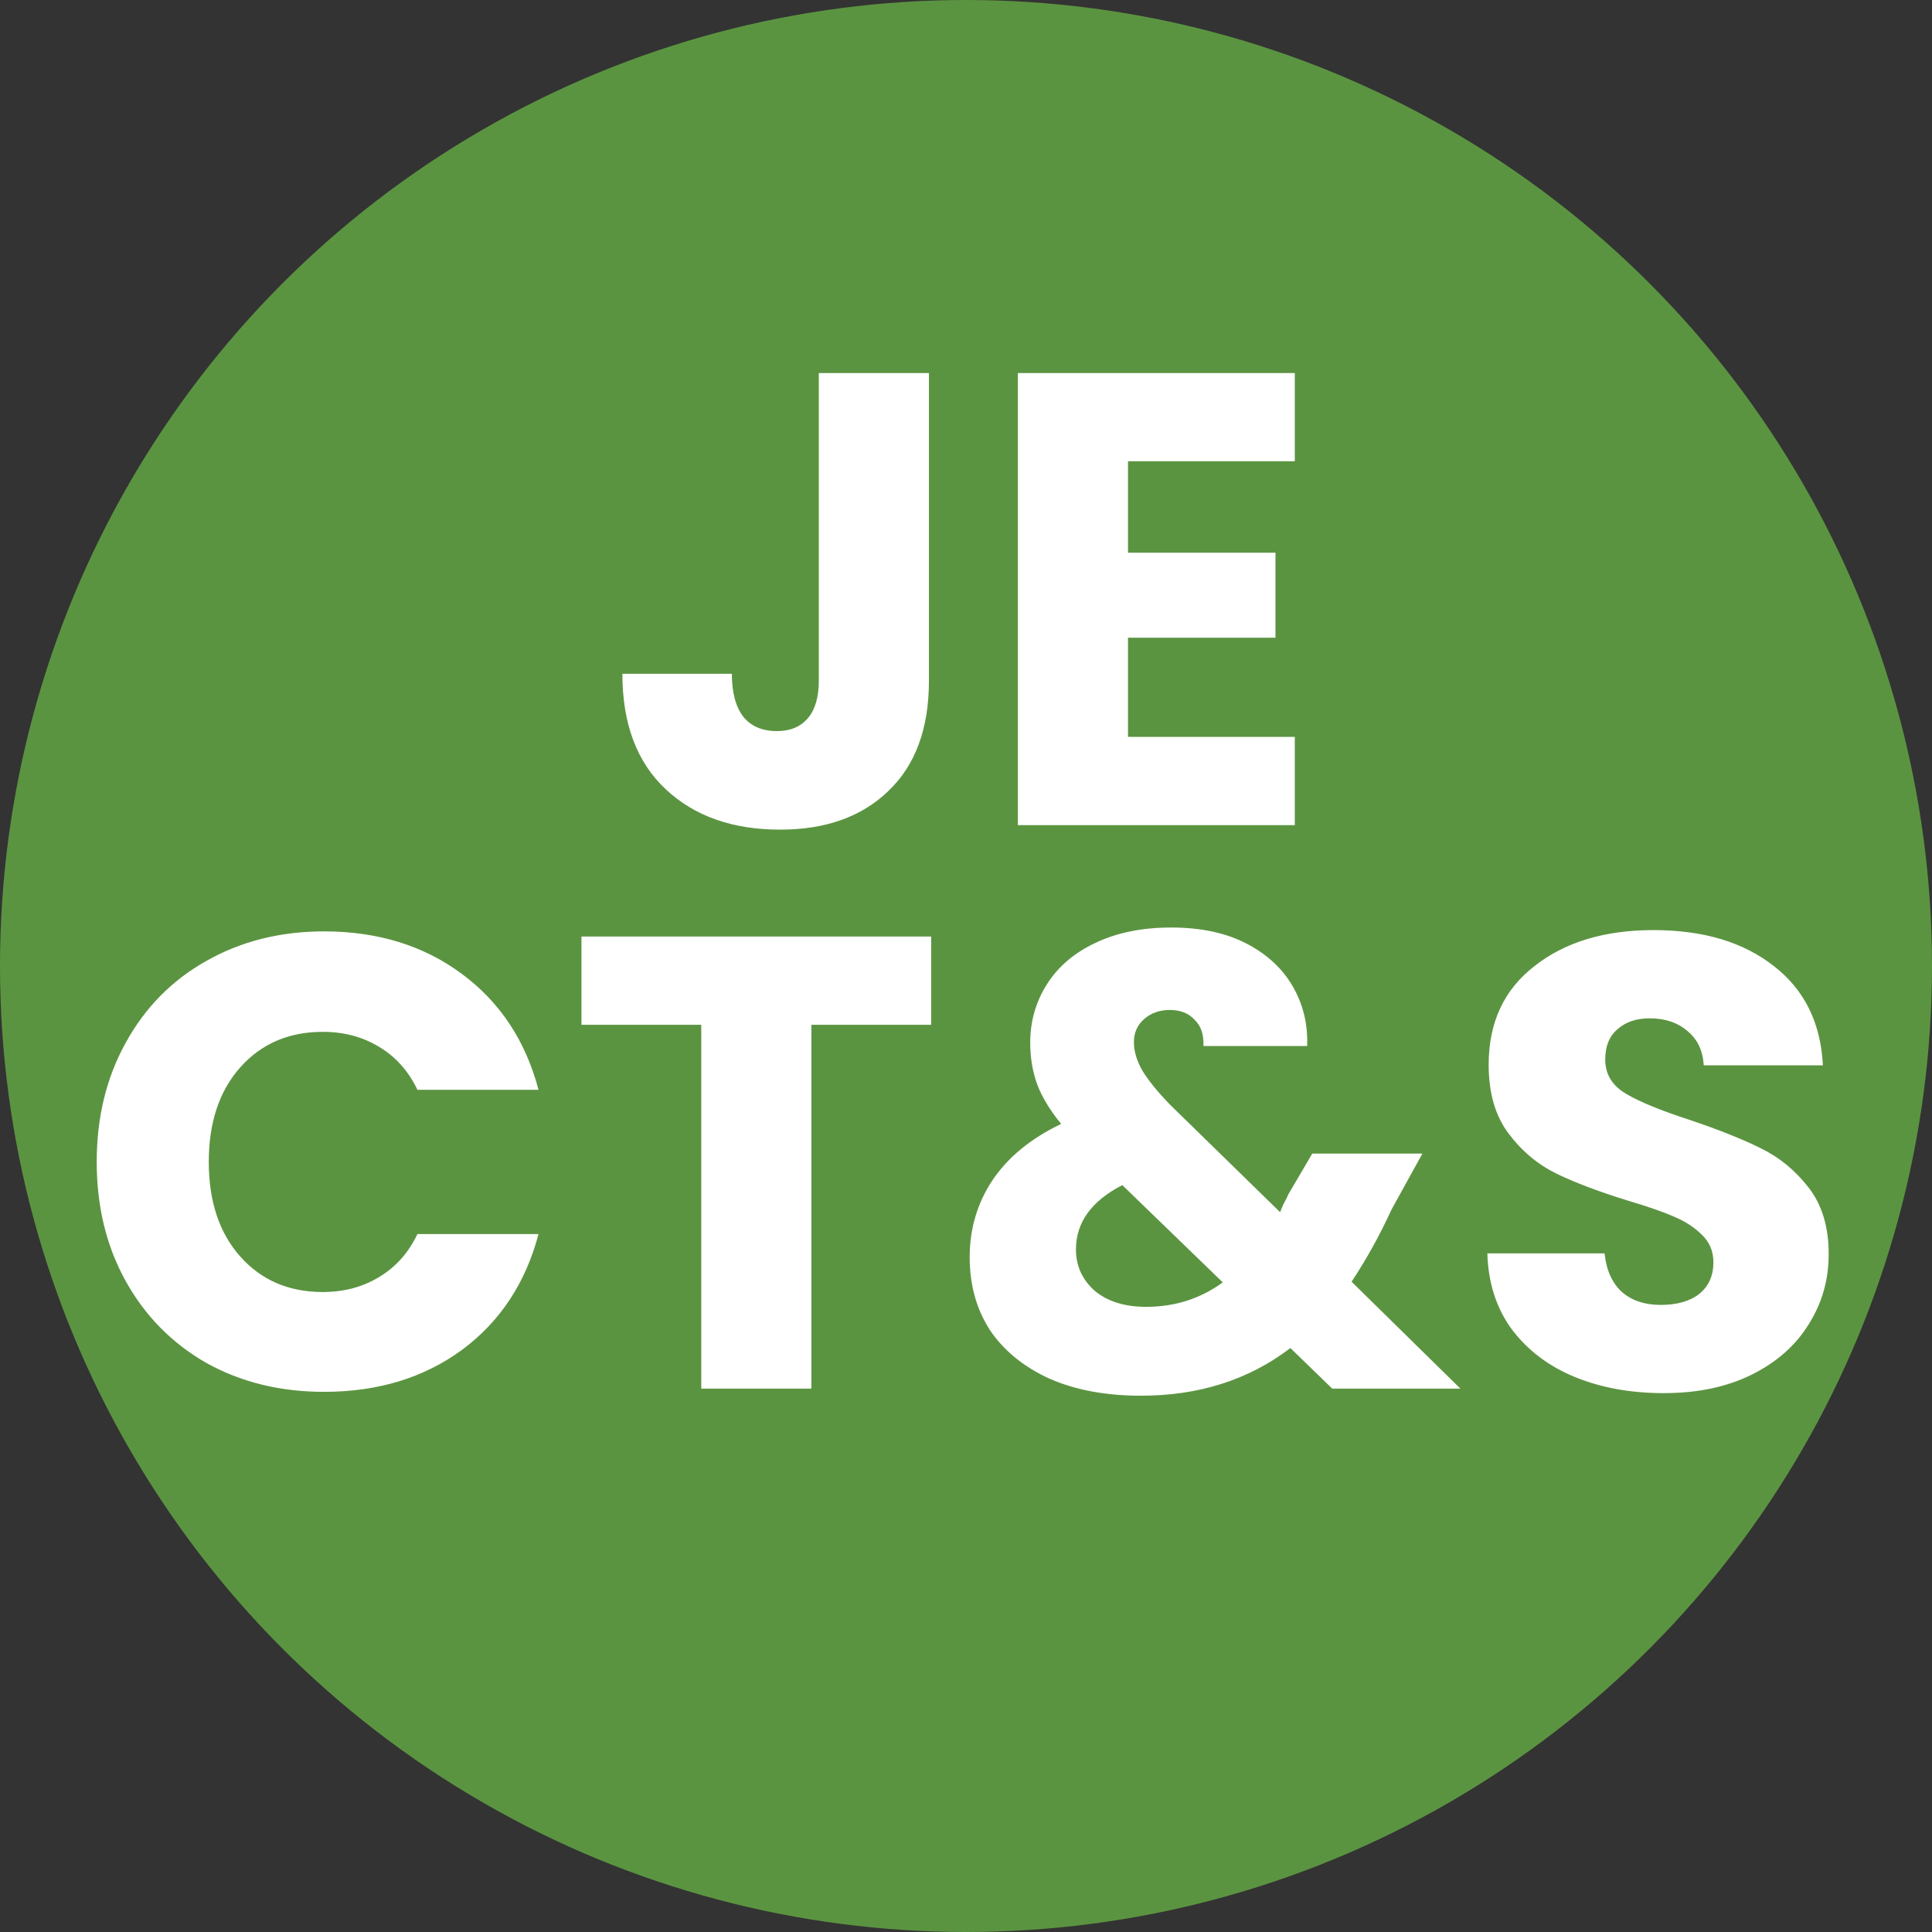 <svg width="96" height="96" viewBox="0 0 96 96" fill="none" xmlns="http://www.w3.org/2000/svg">
<rect x="0" y="0" width="96" height="96" fill="#333333" stroke="none"/>
<circle cx="48" cy="48" r="48" fill="#5B9441"/>
<path d="M46.158 18.536V33.832C46.158 36.2 45.486 38.024 44.142 39.304C42.819 40.584 41.027 41.224 38.766 41.224C36.398 41.224 34.499 40.552 33.07 39.208C31.64 37.864 30.926 35.955 30.926 33.48H36.366C36.366 34.419 36.558 35.133 36.942 35.624C37.326 36.093 37.88 36.328 38.606 36.328C39.267 36.328 39.779 36.115 40.142 35.688C40.504 35.261 40.686 34.643 40.686 33.832V18.536H46.158ZM56.05 22.92V27.464H63.378V31.688H56.05V36.616H64.338V41H50.578V18.536H64.338V22.92H56.05ZM4.806 57.736C4.806 55.517 5.286 53.544 6.246 51.816C7.206 50.067 8.539 48.712 10.246 47.752C11.974 46.771 13.926 46.28 16.102 46.28C18.769 46.28 21.051 46.984 22.95 48.392C24.849 49.8 26.118 51.72 26.758 54.152H20.742C20.294 53.213 19.654 52.499 18.822 52.008C18.011 51.517 17.083 51.272 16.038 51.272C14.353 51.272 12.987 51.859 11.942 53.032C10.897 54.205 10.374 55.773 10.374 57.736C10.374 59.699 10.897 61.267 11.942 62.44C12.987 63.613 14.353 64.2 16.038 64.2C17.083 64.2 18.011 63.955 18.822 63.464C19.654 62.973 20.294 62.259 20.742 61.32H26.758C26.118 63.752 24.849 65.672 22.95 67.08C21.051 68.467 18.769 69.16 16.102 69.16C13.926 69.16 11.974 68.68 10.246 67.72C8.539 66.739 7.206 65.384 6.246 63.656C5.286 61.928 4.806 59.955 4.806 57.736ZM46.269 46.536V50.92H40.317V69H34.845V50.92H28.893V46.536H46.269ZM66.199 69L64.119 66.984C62.05 68.563 59.575 69.352 56.695 69.352C54.967 69.352 53.463 69.075 52.183 68.52C50.903 67.944 49.911 67.144 49.207 66.12C48.525 65.075 48.183 63.859 48.183 62.472C48.183 61.064 48.557 59.795 49.303 58.664C50.071 57.512 51.213 56.573 52.727 55.848C52.173 55.165 51.778 54.515 51.543 53.896C51.309 53.256 51.191 52.563 51.191 51.816C51.191 50.749 51.469 49.779 52.023 48.904C52.578 48.029 53.378 47.347 54.423 46.856C55.49 46.344 56.749 46.088 58.199 46.088C59.671 46.088 60.919 46.355 61.943 46.888C62.967 47.421 63.735 48.136 64.247 49.032C64.759 49.928 64.994 50.909 64.951 51.976H59.799C59.821 51.4 59.671 50.963 59.351 50.664C59.053 50.344 58.647 50.184 58.135 50.184C57.623 50.184 57.197 50.333 56.855 50.632C56.514 50.931 56.343 51.315 56.343 51.784C56.343 52.232 56.482 52.701 56.759 53.192C57.058 53.683 57.517 54.248 58.135 54.888L63.607 60.232C63.65 60.125 63.703 59.997 63.767 59.848C63.853 59.699 63.938 59.528 64.023 59.336L65.207 57.32H70.679L69.143 60.104C68.567 61.363 67.906 62.557 67.159 63.688L72.567 69H66.199ZM56.951 64.936C58.381 64.936 59.65 64.531 60.759 63.72L55.767 58.888C54.231 59.677 53.463 60.744 53.463 62.088C53.463 62.899 53.773 63.581 54.391 64.136C55.031 64.669 55.885 64.936 56.951 64.936ZM82.674 69.224C81.032 69.224 79.56 68.957 78.258 68.424C76.957 67.891 75.912 67.101 75.123 66.056C74.355 65.011 73.949 63.752 73.906 62.28H79.731C79.816 63.112 80.104 63.752 80.594 64.2C81.085 64.627 81.725 64.84 82.514 64.84C83.325 64.84 83.965 64.659 84.434 64.296C84.904 63.912 85.138 63.389 85.138 62.728C85.138 62.173 84.947 61.715 84.562 61.352C84.2 60.989 83.741 60.691 83.186 60.456C82.653 60.221 81.885 59.955 80.882 59.656C79.432 59.208 78.248 58.76 77.331 58.312C76.413 57.864 75.624 57.203 74.963 56.328C74.301 55.453 73.971 54.312 73.971 52.904C73.971 50.813 74.728 49.181 76.243 48.008C77.757 46.813 79.731 46.216 82.162 46.216C84.637 46.216 86.632 46.813 88.147 48.008C89.661 49.181 90.472 50.824 90.579 52.936H84.659C84.616 52.211 84.349 51.645 83.859 51.24C83.368 50.813 82.739 50.6 81.971 50.6C81.309 50.6 80.776 50.781 80.371 51.144C79.965 51.485 79.763 51.987 79.763 52.648C79.763 53.373 80.104 53.939 80.787 54.344C81.469 54.749 82.536 55.187 83.987 55.656C85.437 56.147 86.611 56.616 87.507 57.064C88.424 57.512 89.213 58.163 89.874 59.016C90.536 59.869 90.867 60.968 90.867 62.312C90.867 63.592 90.536 64.755 89.874 65.8C89.234 66.845 88.296 67.677 87.058 68.296C85.821 68.915 84.36 69.224 82.674 69.224Z" fill="white"/>
</svg>

